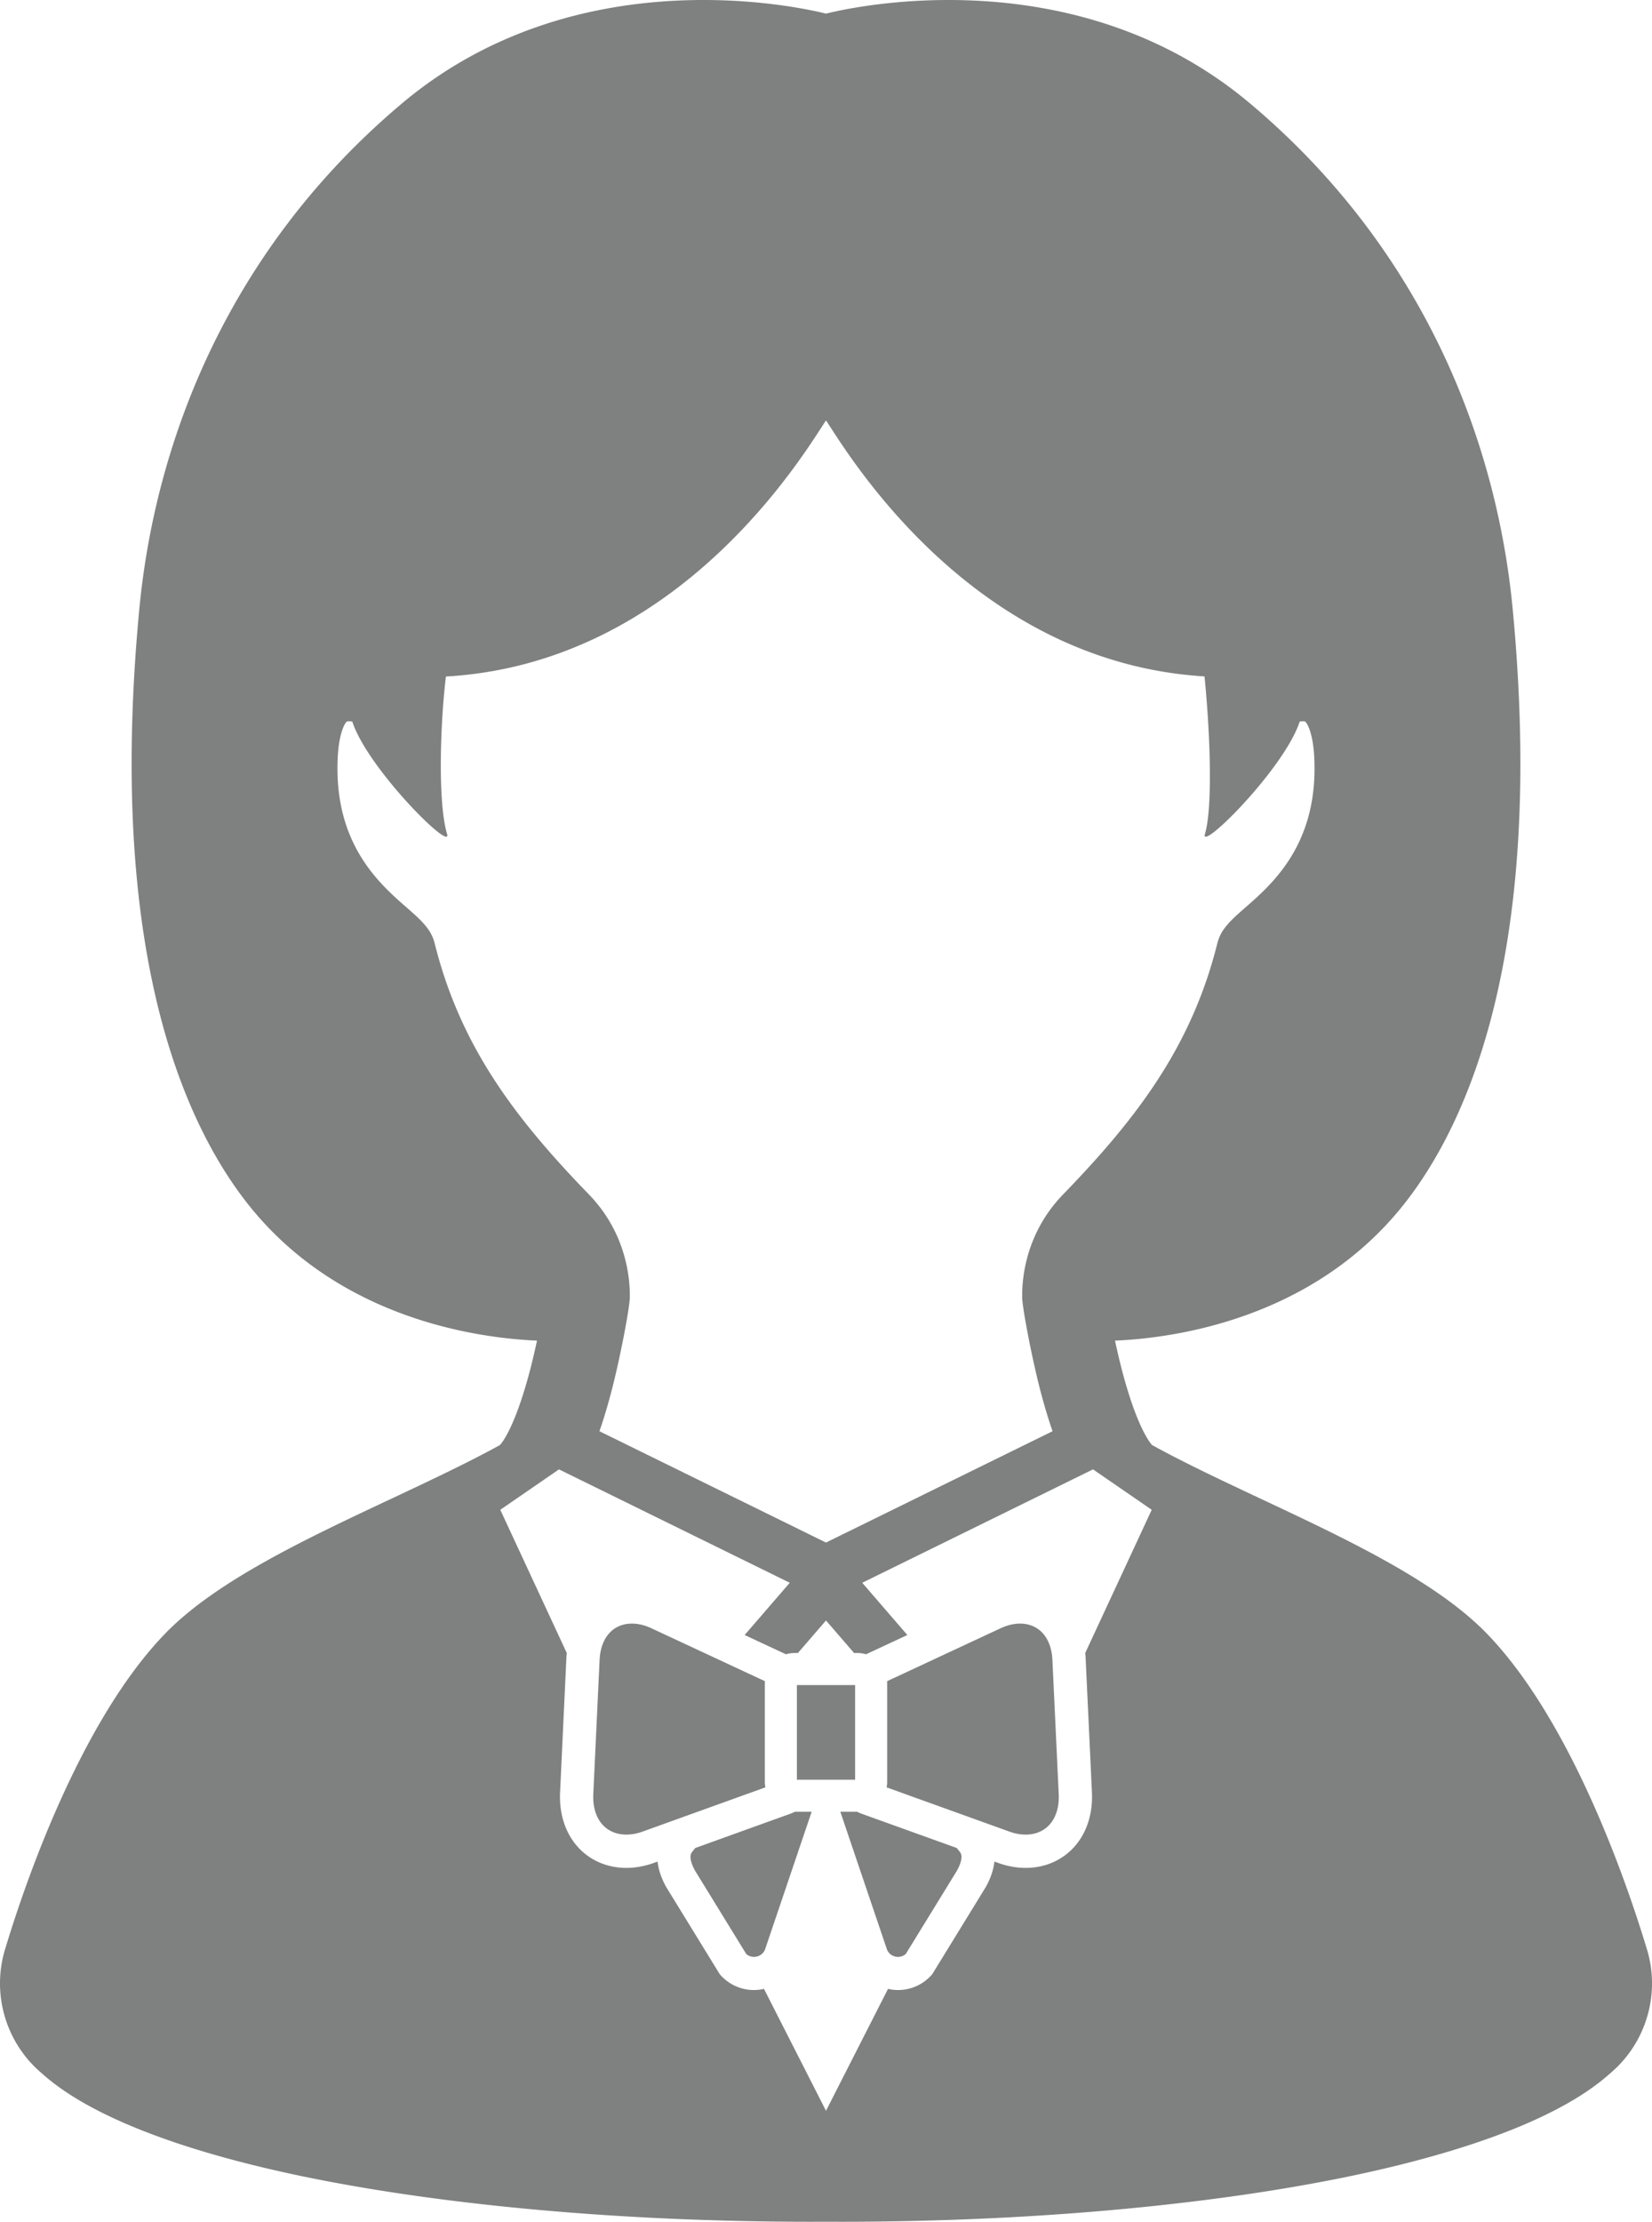 <svg xmlns="http://www.w3.org/2000/svg" width="423.9" height="570"><g fill="#7f8080"><path d="m422.587 500.051-.365-1.194c-5.049-16.511-19.106-57.318-40.547-79.594-13.035-13.541-35.963-24.315-58.137-34.735-9.666-4.543-19.655-9.238-27.931-13.803-.63-.69-3.942-4.832-7.702-19.156a183.38 183.38 0 0 1-1.798-7.626c14.941-.633 51.254-5.417 74.71-35.709 15.824-20.436 35.662-64.059 27.348-151.853-4.2-44.35-23.639-93.036-67.413-129.851C276.178-10.959 219.172 1.693 211.95 3.496c-7.223-1.803-64.228-14.456-108.801 23.032-43.774 36.816-63.213 85.501-67.413 129.852-8.314 87.795 11.524 131.417 27.348 151.853 23.455 30.291 59.767 35.075 74.709 35.709a184.118 184.118 0 0 1-1.798 7.624c-3.759 14.326-7.071 18.468-7.702 19.158-8.276 4.566-18.266 9.26-27.931 13.803-22.174 10.42-45.103 21.195-58.137 34.736-21.44 22.275-35.498 63.082-40.546 79.591l-.365 1.194c-3.459 11.31.051 23.657 8.942 31.46l.936.82c15.399 13.515 45.674 21.818 68.36 26.405 35.938 7.266 81.57 11.266 128.51 11.266l3.889-.007 3.908.007c46.92 0 92.552-4.001 128.49-11.266 22.686-4.587 52.963-12.89 68.352-26.399l.946-.828c8.891-7.802 12.4-20.15 8.941-31.456ZM262.33 333.525c.314 3.668 2.588 15.477 4.697 23.52 1.004 3.825 2.026 7.175 3.055 10.142l-58.132 28.559-58.133-28.56c1.028-2.966 2.051-6.317 3.054-10.142 2.108-8.036 4.383-19.844 4.697-23.517a10.7 10.7 0 0 0 .04-.998l-.002-.313c.009-4.551-1.017-16.004-10.505-25.792-18.992-19.592-32.989-38.042-39.564-64.402a10.794 10.794 0 0 0-1.779-3.783c-1.402-1.905-3.172-3.453-5.414-5.412-7.026-6.141-18.784-16.418-17.679-38.532.326-6.523 1.931-8.903 2.327-9.175.145-.062.616-.109 1.4-.007 3.95 12.102 25.779 33.751 24.317 28.832-2.439-8.205-1.712-28.775-.284-40.38 60.458-3.468 92.323-57.959 97.525-65.708 5.19 7.731 36.927 61.993 97.124 65.68 1.419 14.088 2.171 33.499.116 40.408-1.462 4.919 20.369-16.731 24.317-28.833.779-.102 1.245-.058 1.383-.001.411.28 2.017 2.66 2.343 9.184 1.106 22.113-10.652 32.391-17.678 38.532-2.242 1.959-4.013 3.507-5.414 5.412a10.778 10.778 0 0 0-1.778 3.784c-6.575 26.359-20.572 44.809-39.565 64.402-9.488 9.788-10.514 21.24-10.505 25.791l-.003.298c-.002.337.011.675.039 1.011Zm16.244 91.956.607 12.929.677 14.406.329 7.01c.319 6.79-2.205 12.682-6.924 16.166-2.891 2.134-6.372 3.223-10.068 3.223-2.307 0-4.698-.424-7.082-1.283l-.95-.342c-.195 1.87-.83 4.001-2.143 6.421l-13.831 22.518-.283.305a11.496 11.496 0 0 1-8.466 3.715 11.69 11.69 0 0 1-2.108-.192c-.158-.029-.307-.08-.462-.115l-15.92 31.289-15.92-31.288c-.155.035-.304.086-.462.115a11.69 11.69 0 0 1-2.108.192 11.5 11.5 0 0 1-8.466-3.715l-.283-.305-13.831-22.518c-1.313-2.42-1.948-4.552-2.143-6.421l-.95.342c-2.384.859-4.775 1.283-7.082 1.283-3.696 0-7.177-1.089-10.067-3.223-4.72-3.484-7.243-9.377-6.924-16.166l.329-7.011.676-14.405.607-12.929c.022-.47.061-.932.11-1.39l-17.065-36.751 15.064-10.368 59.218 29.092-11.578 13.406 10.61 4.945a7.624 7.624 0 0 1 2.217-.331h.841l7.207-8.344 7.207 8.344h.841c.771 0 1.515.117 2.218.331l10.61-4.945-11.578-13.406 59.218-29.092 15.063 10.368-17.065 36.751c.049.458.088.92.11 1.39Z"/><path d="m202.772 465.331-24.361 8.774-.472.582c-.113.139-.224.274-.339.418-.729.914-.492 2.513.706 4.754l13.165 21.423.006.011c.982.867 2.101.783 2.558.698.486-.089 1.663-.439 2.246-1.771l11.179-33.013.811-2.395h-4.3c-.393.196-.793.373-1.2.52ZM245.961 474.688l-.472-.582-24.361-8.774a11.293 11.293 0 0 1-1.2-.52h-4.3l.811 2.395 11.179 33.013c.584 1.332 1.76 1.682 2.246 1.771.457.085 1.577.169 2.558-.698l.003-.004 13.168-21.429c1.198-2.241 1.436-3.84.706-4.754-.115-.145-.227-.28-.339-.419ZM196.348 458.288a7.67 7.67 0 0 1-.092-1.121v-25.438c0-.14.013-.277.021-.416l-29.153-13.588c-1.697-.791-3.394-1.188-4.978-1.188-1.526 0-2.946.368-4.161 1.102-2.486 1.504-3.953 4.429-4.132 8.241l-.697 14.836-.676 14.406-.24 5.103c-.185 3.95 1.046 7.11 3.468 8.898 2.364 1.745 5.713 2.03 9.188.776l31.495-11.344c-.016-.089-.028-.179-.041-.269ZM271.421 455.122l-.676-14.406-.697-14.836c-.179-3.812-1.646-6.737-4.132-8.241-1.215-.735-2.636-1.102-4.161-1.102-1.584 0-3.282.397-4.979 1.188l-29.153 13.588c.007.138.021.275.021.416v25.438c0 .382-.037.754-.092 1.121-.013.09-.025.18-.041.269l31.495 11.344c3.475 1.254 6.823.969 9.188-.776 2.422-1.788 3.653-4.948 3.468-8.898l-.24-5.103ZM204.479 432.306h14.942v24.283h-14.942z"/></g></svg>